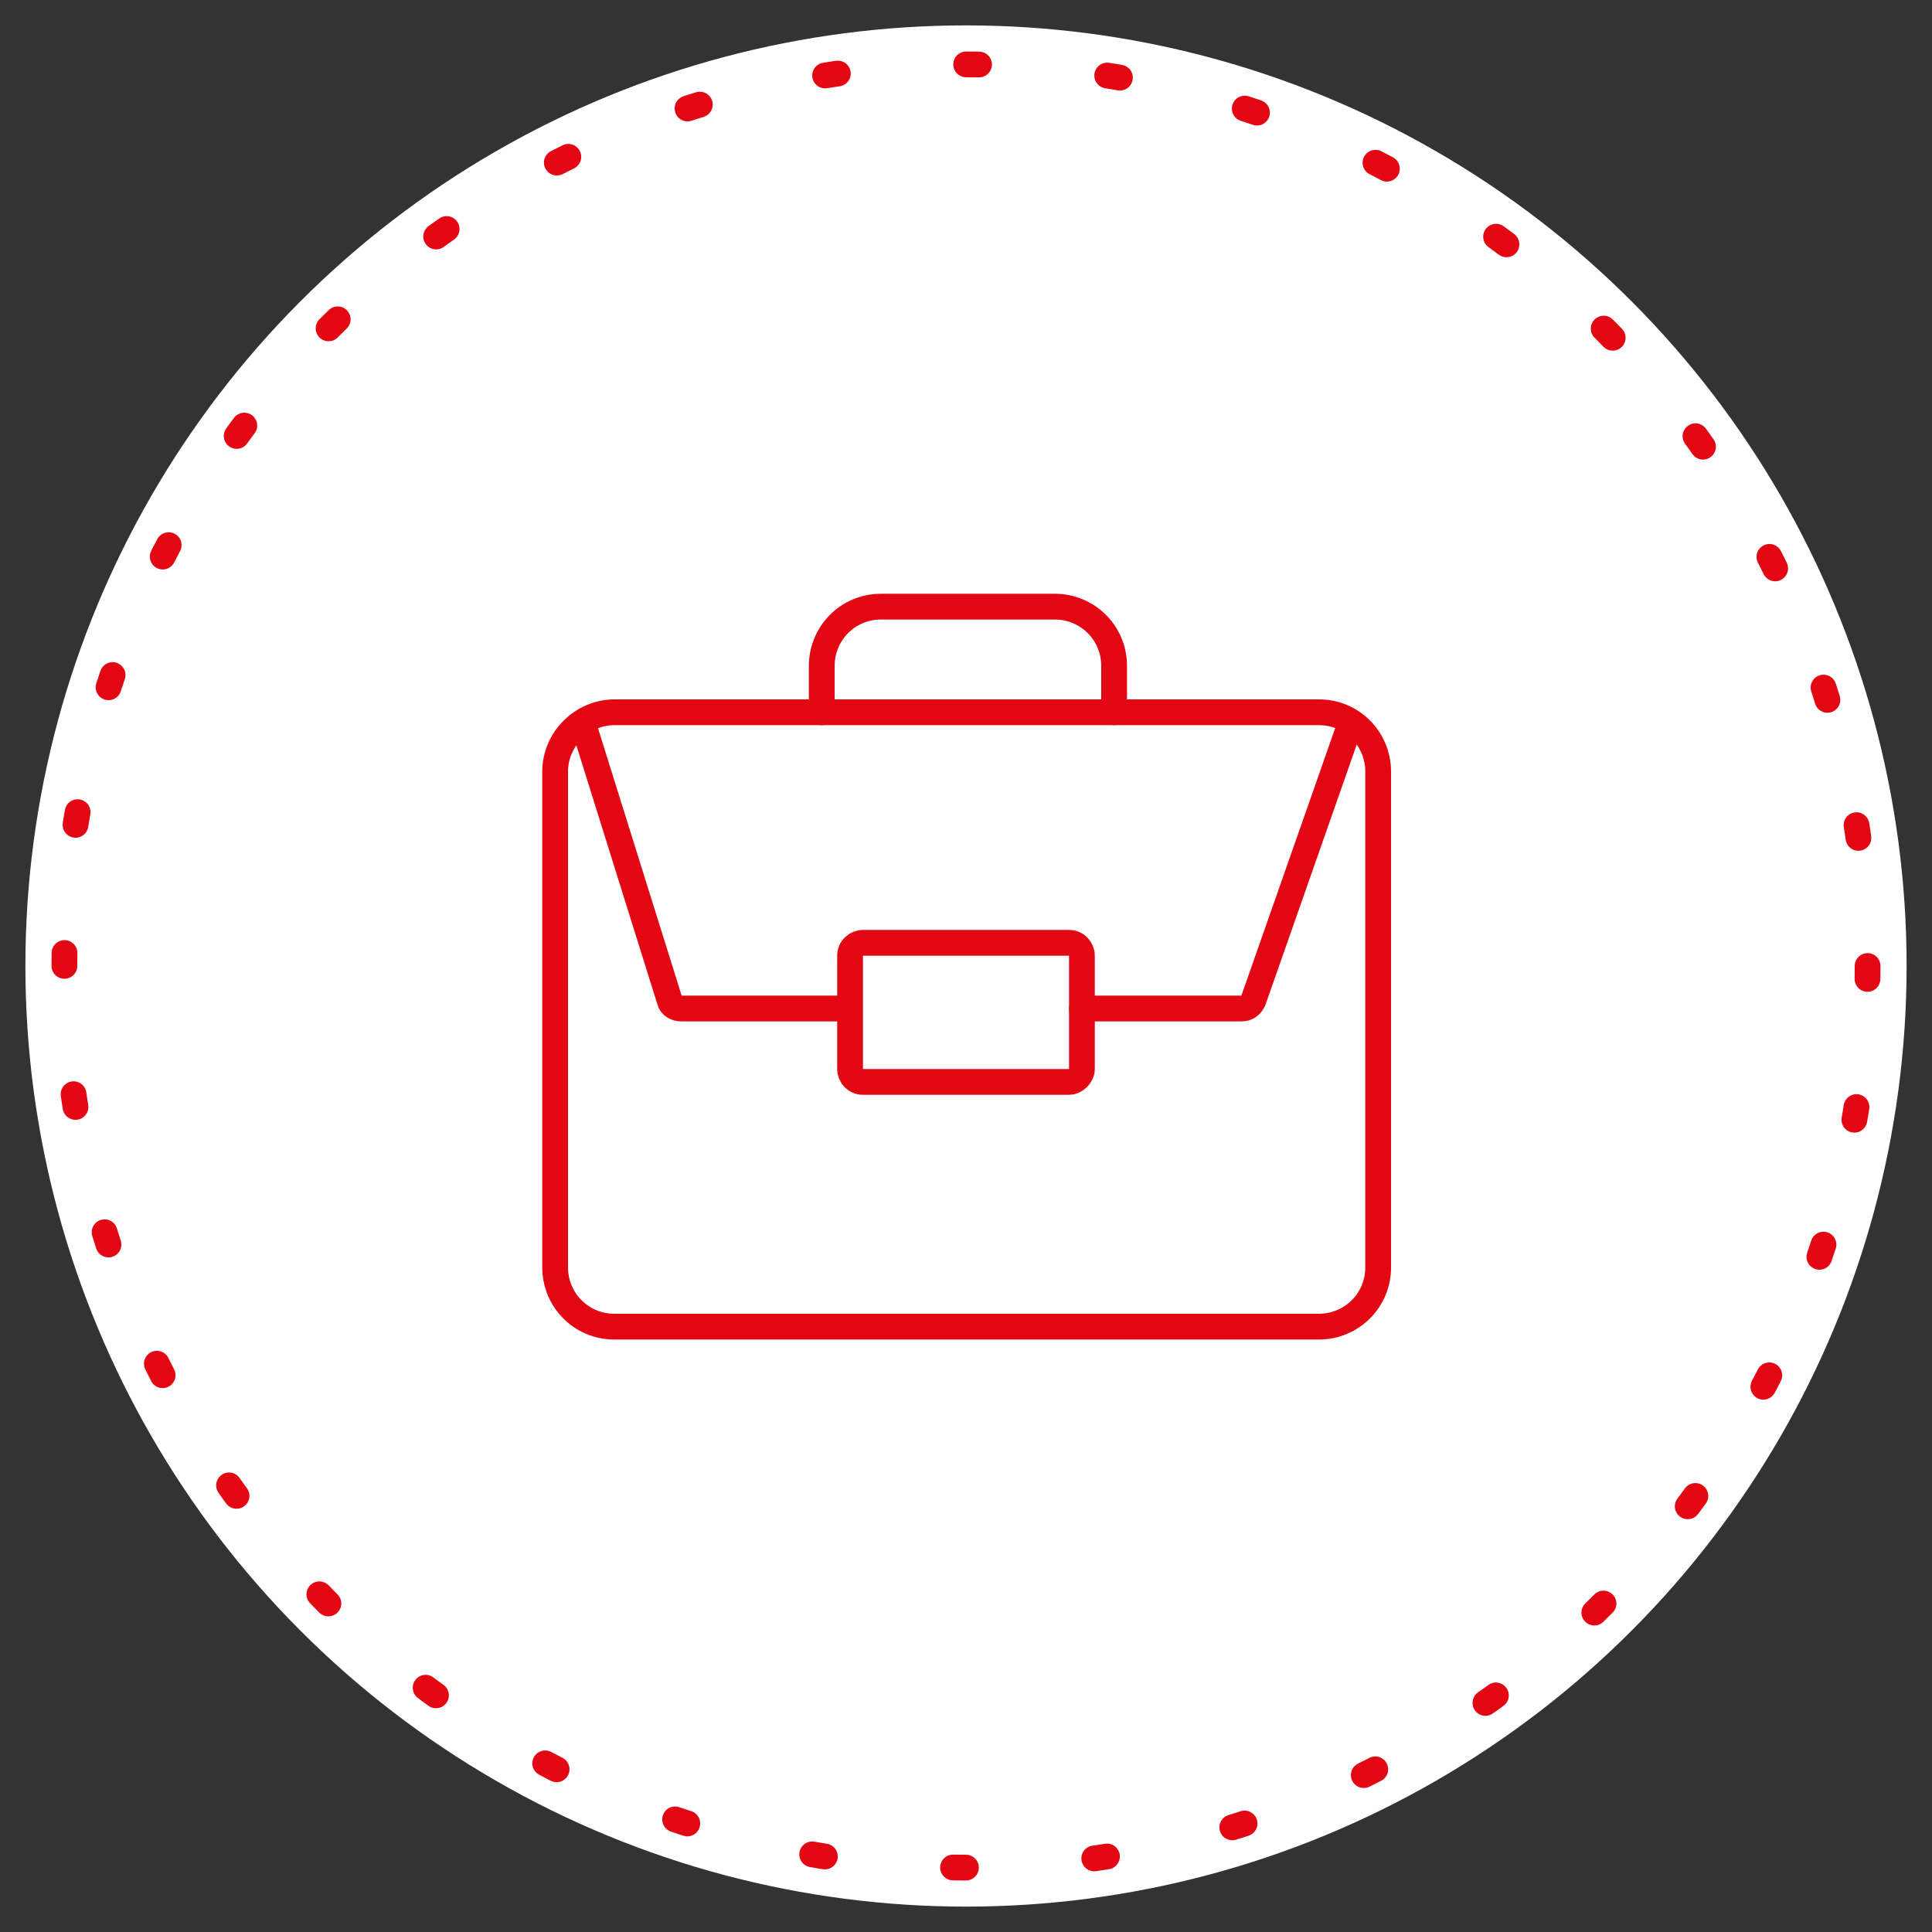 <?xml version="1.0" encoding="utf-8"?>
<!-- Generator: Adobe Illustrator 24.0.3, SVG Export Plug-In . SVG Version: 6.00 Build 0)  -->
<svg version="1.1" id="Layer_1" xmlns="http://www.w3.org/2000/svg" xmlns:xlink="http://www.w3.org/1999/xlink" x="0px" y="0px"
	 width="150px" height="150px" viewBox="0 0 150 150" style="enable-background:new 0 0 150 150;" xml:space="preserve">
<rect x="0" y="0" width="150" height="150" fill="#333333" stroke="none"/>
<style type="text/css">
	.st0{fill-rule:evenodd;clip-rule:evenodd;fill:#FFFFFF;}
	.st1{fill:none;stroke:#FFFFFF;stroke-width:2.057;stroke-linejoin:round;}
	.st2{fill:none;stroke:#E30613;stroke-width:2;stroke-linecap:round;stroke-linejoin:round;stroke-dasharray:1,9.996;}
	.st3{fill:none;stroke:#E30613;stroke-width:2;stroke-linecap:round;stroke-miterlimit:10;}
</style>
<g>
	<circle class="st0" cx="75" cy="75" r="72"/>
	<circle class="st1" cx="75" cy="75" r="72"/>
</g>
<g>
	<circle class="st2" cx="75" cy="75" r="70"/>
</g>
<g>
	<path class="st3" d="M43.1,59.9v38.5c0,2.5,2,4.6,4.6,4.6h54.7c2.5,0,4.6-2,4.6-4.6V59.9c0-2.5-2-4.6-4.6-4.6H47.7
		C45.2,55.3,43.1,57.4,43.1,59.9z"/>
	<path class="st3" d="M84,78.3h12.4c0.4,0,0.7-0.2,0.9-0.6l7.4-21.1"/>
	<path class="st3" d="M45.4,56.6L52,77.7c0.1,0.4,0.5,0.6,0.9,0.6h12.7"/>
	<path class="st3" d="M83,84H67c-0.6,0-1-0.5-1-1v-8.8c0-0.6,0.5-1,1-1h16c0.6,0,1,0.5,1,1V83C84,83.5,83.5,84,83,84z"/>
	<path class="st3" d="M63.8,55.3v-3.6c0-2.5,2-4.6,4.6-4.6h13.5c2.5,0,4.6,2,4.6,4.6v3.6"/>
</g>
</svg>
